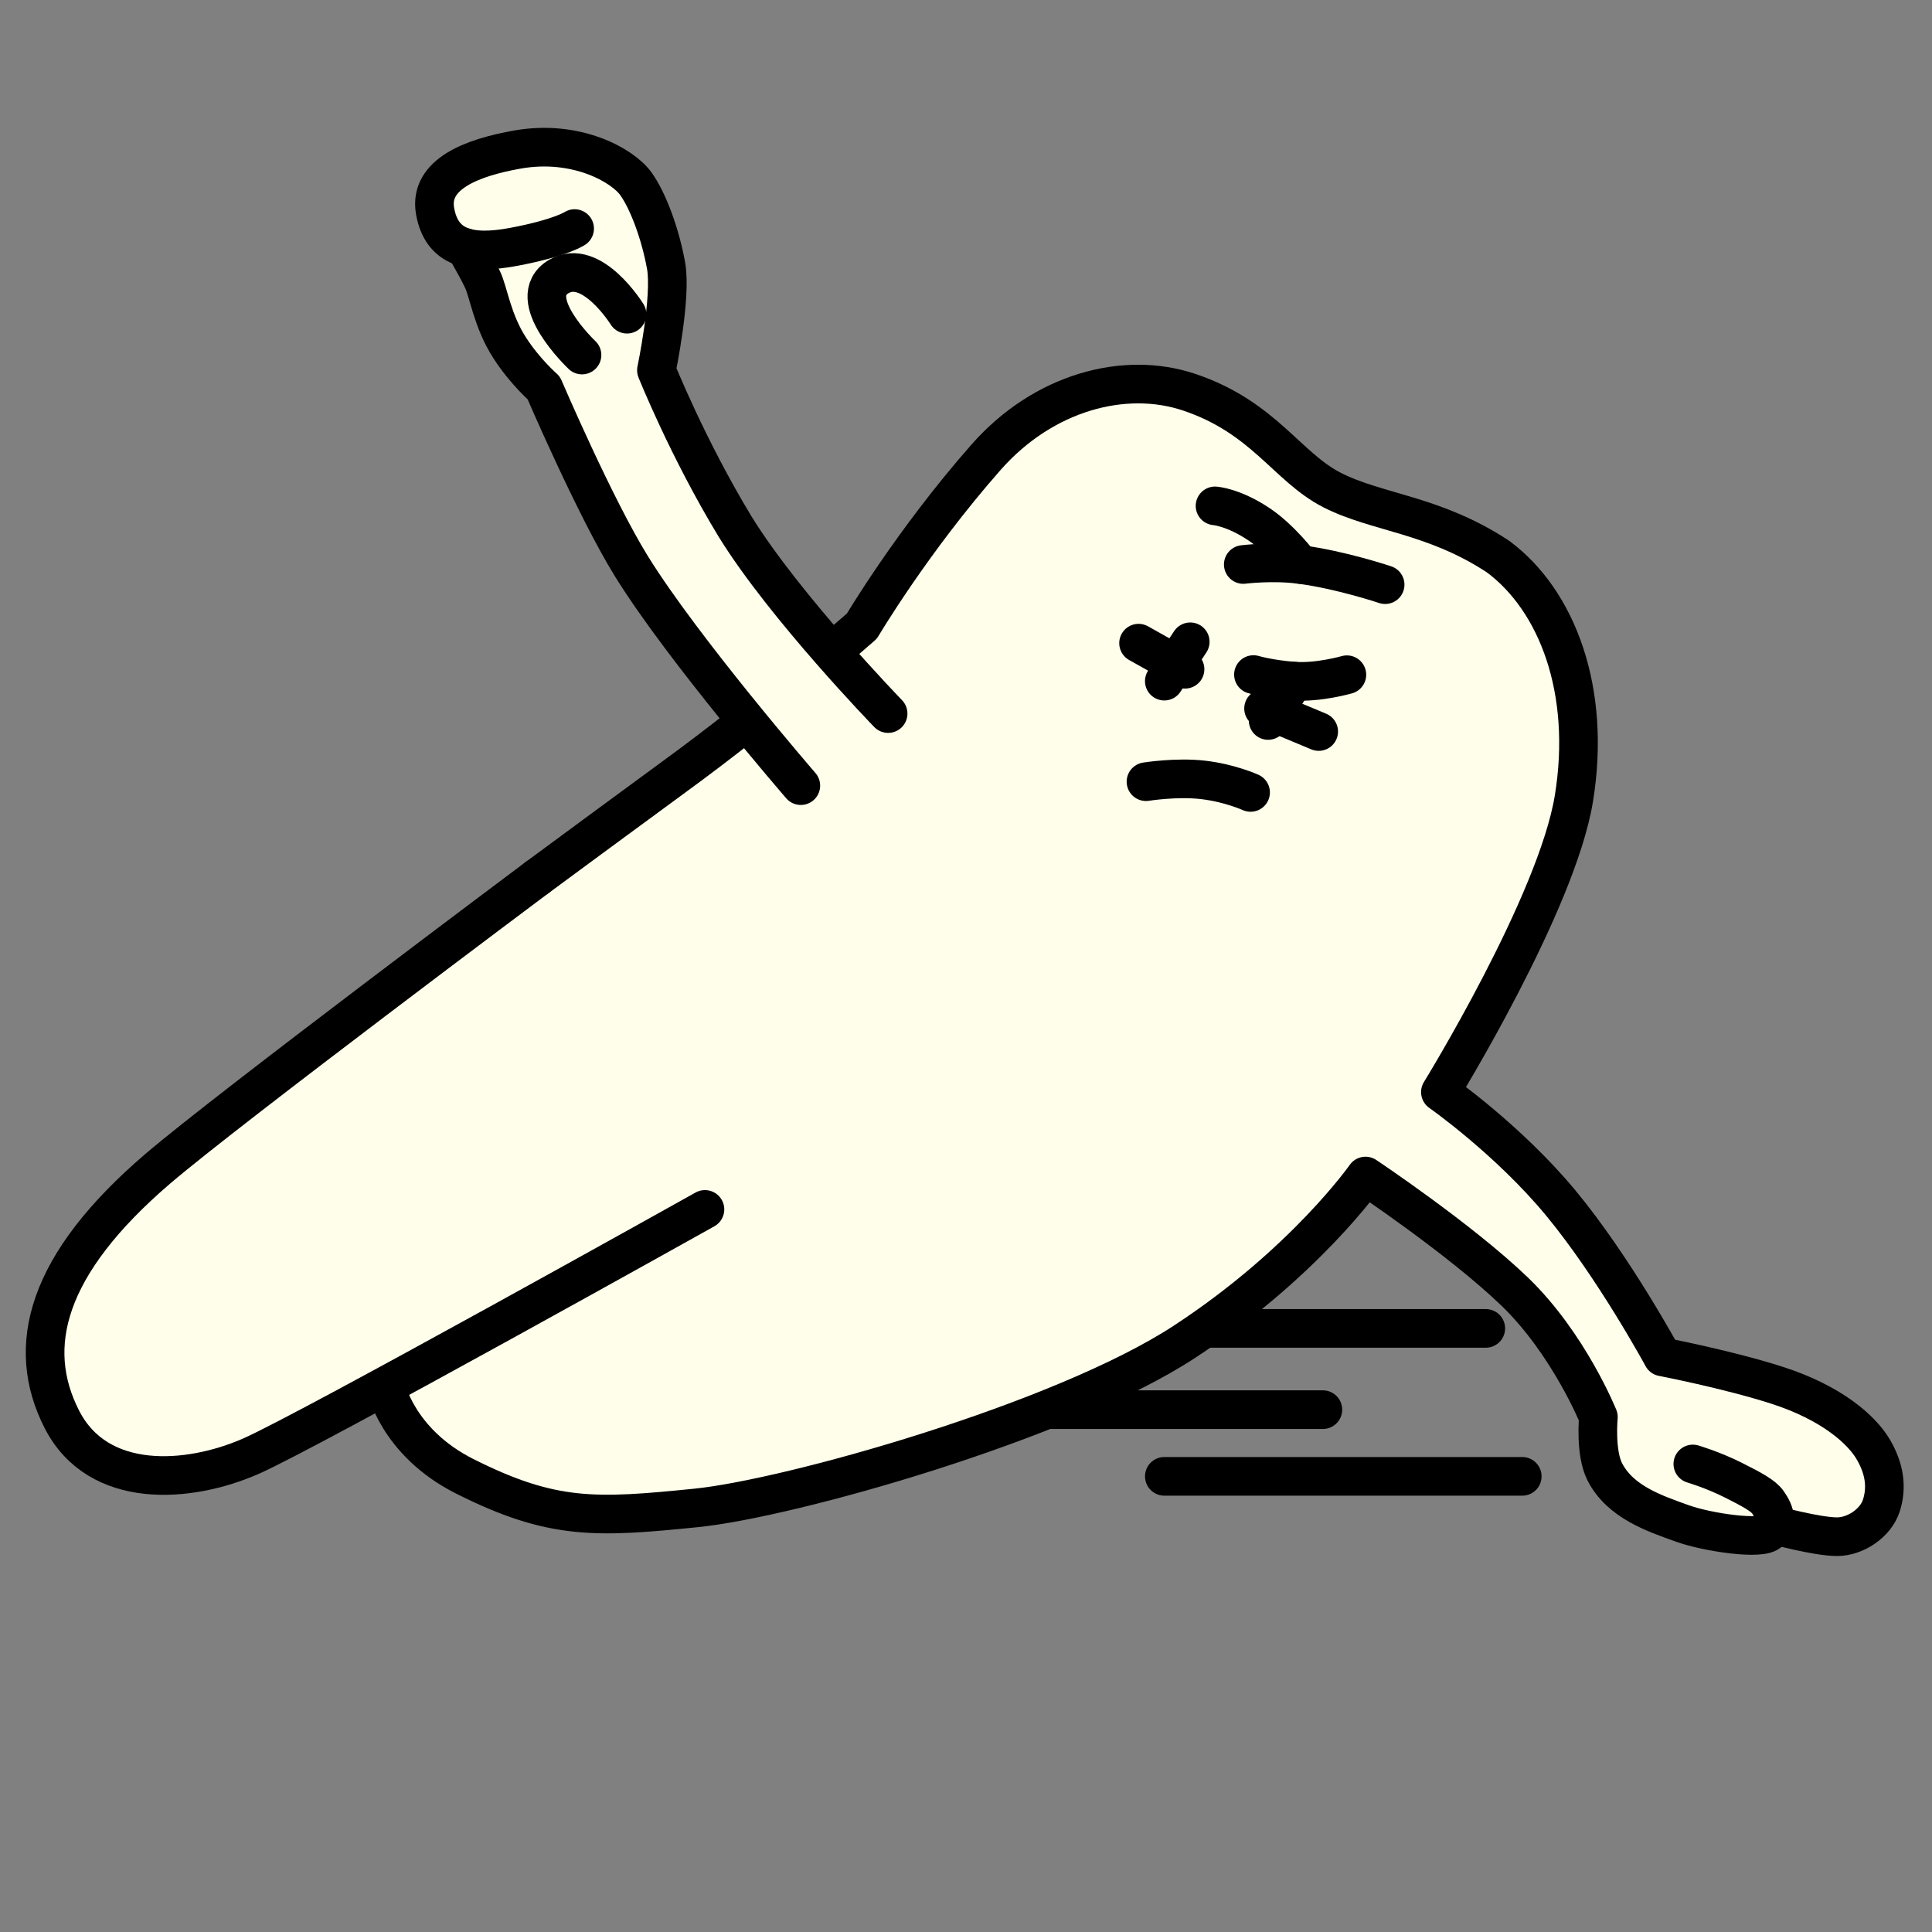 <svg xmlns="http://www.w3.org/2000/svg" xmlns:xlink="http://www.w3.org/1999/xlink" preserveAspectRatio="xMidYMid meet" width="500" height="500" viewBox="0 0 500 500" style="width:100%;height:100%"><rect x="0" y="0" width="500" height="500" fill="#808080" stroke="none"/><defs><animate repeatCount="indefinite" dur="5.005s" begin="0s" xlink:href="#_R_G_L_3_G" fill="freeze" attributeName="opacity" from="1" to="1" keyTimes="0;0.247;0.26;0.273;0.727;0.74;0.753;0.767;0.78;1" values="1;1;0;1;1;0;1;0;1;1" keySplines="0.333 0 0.667 1;0.333 0 0.667 1;0.333 0 0.667 1;0.167 0 0.833 1;0.333 0 0.667 1;0.333 0 0.667 1;0.167 0 0.667 1;0.333 0 0.667 1;0 0 0 0" calcMode="spline"/><animate repeatCount="indefinite" dur="5.005s" begin="0s" xlink:href="#_R_G_L_2_G" fill="freeze" attributeName="opacity" from="0" to="0" keyTimes="0;0.247;0.26;0.273;0.727;0.74;0.753;0.767;0.78;1" values="0;0;1;0;0;1;0;1;0;0" keySplines="0.333 0 0.667 1;0.333 0 0.667 1;0.333 0 0.667 1;0.167 0 0.833 1;0.333 0 0.667 1;0.333 0 0.667 1;0.167 0 0.667 1;0.333 0 0.667 1;0 0 0 0" calcMode="spline"/><animate attributeType="XML" attributeName="opacity" dur="5s" from="0" to="1" xlink:href="#time_group"/></defs><g id="_R_G"><g id="_R_G_L_7_G" transform=" translate(319.603, 362.933) translate(-79.356, -24.146)"><path id="_R_G_L_7_G_D_0_P_0" stroke="#000000" stroke-linecap="round" stroke-linejoin="round" fill="none" stroke-width="10" stroke-opacity="1" d=" M61.08 43.29 C61.08,43.29 153.71,43.29 153.71,43.29 "/><path id="_R_G_L_7_G_D_1_P_0" stroke="#000000" stroke-linecap="round" stroke-linejoin="round" fill="none" stroke-width="10" stroke-opacity="1" d=" M5 26.03 C5,26.03 102.11,26.03 102.11,26.03 "/><path id="_R_G_L_7_G_D_2_P_0" stroke="#000000" stroke-linecap="round" stroke-linejoin="round" fill="none" stroke-width="10" stroke-opacity="1" d=" M56.33 5 C56.33,5 144.27,5 144.27,5 "/></g><g id="_R_G_L_6_G" transform=" translate(288.047, 246.174) translate(-200.934, -152.975)"><path id="_R_G_L_6_G_D_0_P_0" fill="#fffeeb" fill-opacity="1" fill-rule="nonzero" d=" M6.81 185.94 C6.81,185.94 51.97,133.86 51.97,133.86 C51.97,133.86 131.25,72.9 131.25,72.9 C131.25,72.9 177.2,0.25 206.69,6.21 C236.18,12.17 243.02,23.22 255.24,32.26 C267.46,41.3 304.94,44.3 312.45,64.14 C319.96,83.98 324.44,94.15 320.69,110.13 C316.94,126.1 286.98,190.4 286.98,190.4 C286.98,190.4 312.68,212.16 319.62,221.64 C326.57,231.13 343.15,257.97 343.15,257.97 C343.15,257.97 399.5,270.91 400.56,286.69 C401.62,302.46 394.88,303.29 388.34,304.5 C381.8,305.7 370.89,303.16 370.89,303.16 C370.89,303.16 354.16,304.52 344.33,299.63 C334.51,294.75 325.17,287.5 325.57,282.24 C325.98,276.98 324.76,269.3 324.76,269.3 C324.76,269.3 310.2,243 299.69,235.32 C289.17,227.63 266.52,211.16 266.52,211.16 C266.52,211.16 215.12,259.64 189,269.47 C162.89,279.29 109.05,296.09 89.97,297.36 C70.89,298.63 34.17,293.13 25.32,283.88 C0.25,257.67 6.81,185.94 6.81,185.94z "/></g><g id="_R_G_L_5_G" transform=" translate(294.082, 247.283) translate(-219.308, -176.417)"><path id="_R_G_L_5_G_D_0_P_0" stroke="#000000" stroke-linecap="round" stroke-linejoin="round" fill="none" stroke-width="10" stroke-opacity="1" d=" M363.33 308.01 C363.33,308.01 368.42,309.5 373.64,312.11 C378.72,314.65 381.55,316.21 382.75,317.9 C384.89,320.92 385.08,323.13 383.23,325.49 C381.4,327.83 367.06,325.72 360.65,323.41 C353.58,320.87 344.54,317.9 340.53,310.01 C338,305.02 338.89,295.87 338.89,295.87 C338.89,295.87 331.25,276.89 317.17,263.34 C303.08,249.8 278.62,233.49 278.62,233.49 C278.62,233.49 262.9,256.02 231.69,276.43 C200.14,297.06 129.78,316.92 105.4,319.38 C79.46,322 68.19,322.62 45.48,311.19 C27.89,302.33 25,287.77 25,287.77 "/><path id="_R_G_L_5_G_D_1_P_0" stroke="#000000" stroke-linecap="round" stroke-linejoin="round" fill="none" stroke-width="10" stroke-opacity="1" d=" M64.31 156.19 C64.31,156.19 92.16,135.64 98.95,130.7 C124.43,112.19 148.29,91.16 148.29,91.16 C148.29,91.16 161.28,69.19 180.44,47.44 C195.27,30.62 216.28,25 233.05,30.66 C252.35,37.17 258.27,49.97 269.95,55.95 C281.64,61.92 296.2,62.19 312.89,73.16 C328.29,84.57 337.09,107.97 332.55,135.78 C328.13,162.91 298,211.77 298,211.77 C298,211.77 315.62,224.11 329.17,240.49 C343.02,257.24 355.49,280.3 355.49,280.3 C355.49,280.3 372.53,283.58 385.22,287.67 C399.22,292.19 406.97,299.08 409.98,304.17 C412.97,309.21 413.62,314.07 412.13,318.73 C410.65,323.39 405.34,326.82 400.68,326.83 C395.42,326.84 384.19,323.75 384.19,323.75 "/></g><g id="_R_G_L_4_G" transform=" translate(327.525, 167.999) translate(-55.945, -62.079)"><path id="_R_G_L_4_G_D_0_P_0" stroke="#000000" stroke-linecap="round" stroke-linejoin="round" fill="none" stroke-width="10" stroke-opacity="1" d=" M25 96.38 C25,96.38 32.87,95.11 39.81,95.92 C46.75,96.73 52.07,99.16 52.07,99.16 "/><path id="_R_G_L_4_G_D_1_P_0" stroke="#000000" stroke-linecap="round" stroke-linejoin="round" fill="none" stroke-width="10" stroke-opacity="1" d=" M42.87 25 C42.87,25 47.68,25.32 54.38,29.85 C59.97,33.63 64.9,40.17 64.9,40.17 "/><path id="_R_G_L_4_G_D_2_P_0" stroke="#000000" stroke-linecap="round" stroke-linejoin="round" fill="none" stroke-width="10" stroke-opacity="1" d=" M50.18 40.17 C50.18,40.17 57.66,39.22 64.9,40.17 C75.48,41.55 86.89,45.39 86.89,45.39 "/></g><g id="_R_G_L_3_G" transform=" translate(334.946, 175.657) translate(-38.624, -26.079)"><path id="_R_G_L_3_G_D_0_P_0" stroke="#000000" stroke-linecap="round" stroke-linejoin="round" fill="none" stroke-width="10" stroke-opacity="1" d=" M11.71 16.52 C11.71,16.52 5,26.7 5,26.7 "/><path id="_R_G_L_3_G_D_1_P_0" stroke="#000000" stroke-linecap="round" stroke-linejoin="round" fill="none" stroke-width="10" stroke-opacity="1" d=" M38.58 26.7 C38.58,26.7 31.87,36.88 31.87,36.88 "/><path id="_R_G_L_3_G_D_2_P_0" stroke="#000000" stroke-linecap="round" stroke-linejoin="round" fill="none" stroke-width="10" stroke-opacity="1" d=" M28.07 25 C28.07,25 32.25,26.24 38.58,26.7 C44.9,27.16 52.25,25.04 52.25,25.04 "/></g><g id="_R_G_L_2_G" transform=" translate(317.968, 177.881) translate(-28.309, -16.432)"><path id="_R_G_L_2_G_D_0_P_0" stroke="#000000" stroke-linecap="round" stroke-linejoin="round" fill="none" stroke-width="10" stroke-opacity="1" d=" M5 5 C5,5 17.03,11.75 17.03,11.75 "/><path id="_R_G_L_2_G_D_1_P_0" stroke="#000000" stroke-linecap="round" stroke-linejoin="round" fill="none" stroke-width="10" stroke-opacity="1" d=" M37.35 21.91 C37.35,21.91 51.62,27.87 51.62,27.87 "/></g><g id="_R_G_L_1_G" transform=" translate(170.385, 119.683) translate(-84.462, -108.64)"><path id="_R_G_L_1_G_D_0_P_0" fill="#fffeeb" fill-opacity="1" fill-rule="nonzero" d=" M143.93 170.32 C143.93,170.32 112.38,138.32 104.9,127.46 C97.42,116.61 83.96,84.78 83.96,84.78 C83.96,84.78 90.13,66.32 87.1,54.39 C84.07,42.45 74.41,31.67 69.48,29.98 C64.54,28.28 54.73,26.55 45.53,28.13 C36.34,29.71 26.39,33.35 26.51,40.63 C26.63,47.91 36.22,53.4 36.22,53.4 C36.22,53.4 42.03,72.88 47.68,81.43 C53.33,89.98 55.6,92.41 55.6,92.41 C55.6,92.41 70.24,124.71 77.53,135.57 C84.82,146.42 121.33,192.92 121.33,192.92 "/><path id="_R_G_L_1_G_D_1_P_0" stroke="#000000" stroke-linecap="round" stroke-linejoin="round" fill="none" stroke-width="10" stroke-opacity="1" d=" M62.79 48.11 C62.79,48.11 59.22,50.55 46.99,52.85 C35.68,54.98 28.35,53.14 26.67,43.55 C25,33.96 36.4,29.7 48.05,27.65 C63.13,25 75.15,31.65 78.65,36.53 C81.86,41.02 84.99,49.57 86.46,57.73 C87.92,65.88 83.96,84.78 83.96,84.78 C83.96,84.78 92.05,105.02 104.32,125.24 C117.15,146.02 143.92,173.63 143.92,173.63 "/><path id="_R_G_L_1_G_D_2_P_0" stroke="#000000" stroke-linecap="round" stroke-linejoin="round" fill="none" stroke-width="10" stroke-opacity="1" d=" M76.35 70.27 C76.35,70.27 67.19,55.5 58.69,60.52 C49.16,66.16 64.7,80.84 64.7,80.84 "/><path id="_R_G_L_1_G_D_3_P_0" stroke="#000000" stroke-linecap="round" stroke-linejoin="round" fill="none" stroke-width="10" stroke-opacity="1" d=" M121.33 192.28 C121.33,192.28 90.93,157.17 77.53,135.57 C67.99,120.17 54.8,89.35 54.8,89.35 C54.8,89.35 50.01,85.2 46.02,79.04 C41.42,71.93 40.54,64.52 38.91,61.19 C37.02,57.32 34.42,53 34.42,53 "/></g><g id="_R_G_L_0_G" transform=" translate(94.417, 306.378) translate(-113.026, -104.323)"><path id="_R_G_L_0_G_D_0_P_0" fill="#fffeeb" fill-opacity="1" fill-rule="nonzero" d=" M201.05 110.94 C201.05,110.94 98.74,168.14 83.53,174.81 C67.47,181.86 44.03,183.65 34.63,165.29 C25,146.47 30.54,125.15 59.47,100.39 C77.55,84.93 157.69,25 157.69,25 "/><path id="_R_G_L_0_G_D_1_P_0" stroke="#000000" stroke-linecap="round" stroke-linejoin="round" fill="none" stroke-width="10" stroke-opacity="1" d=" M201.05 110.94 C201.05,110.94 98.74,168.14 83.53,174.81 C67.47,181.86 44.03,183.65 34.63,165.29 C25,146.47 30.54,125.15 59.47,100.39 C77.55,84.93 157.69,25 157.69,25 "/></g></g><g id="time_group"/></svg>